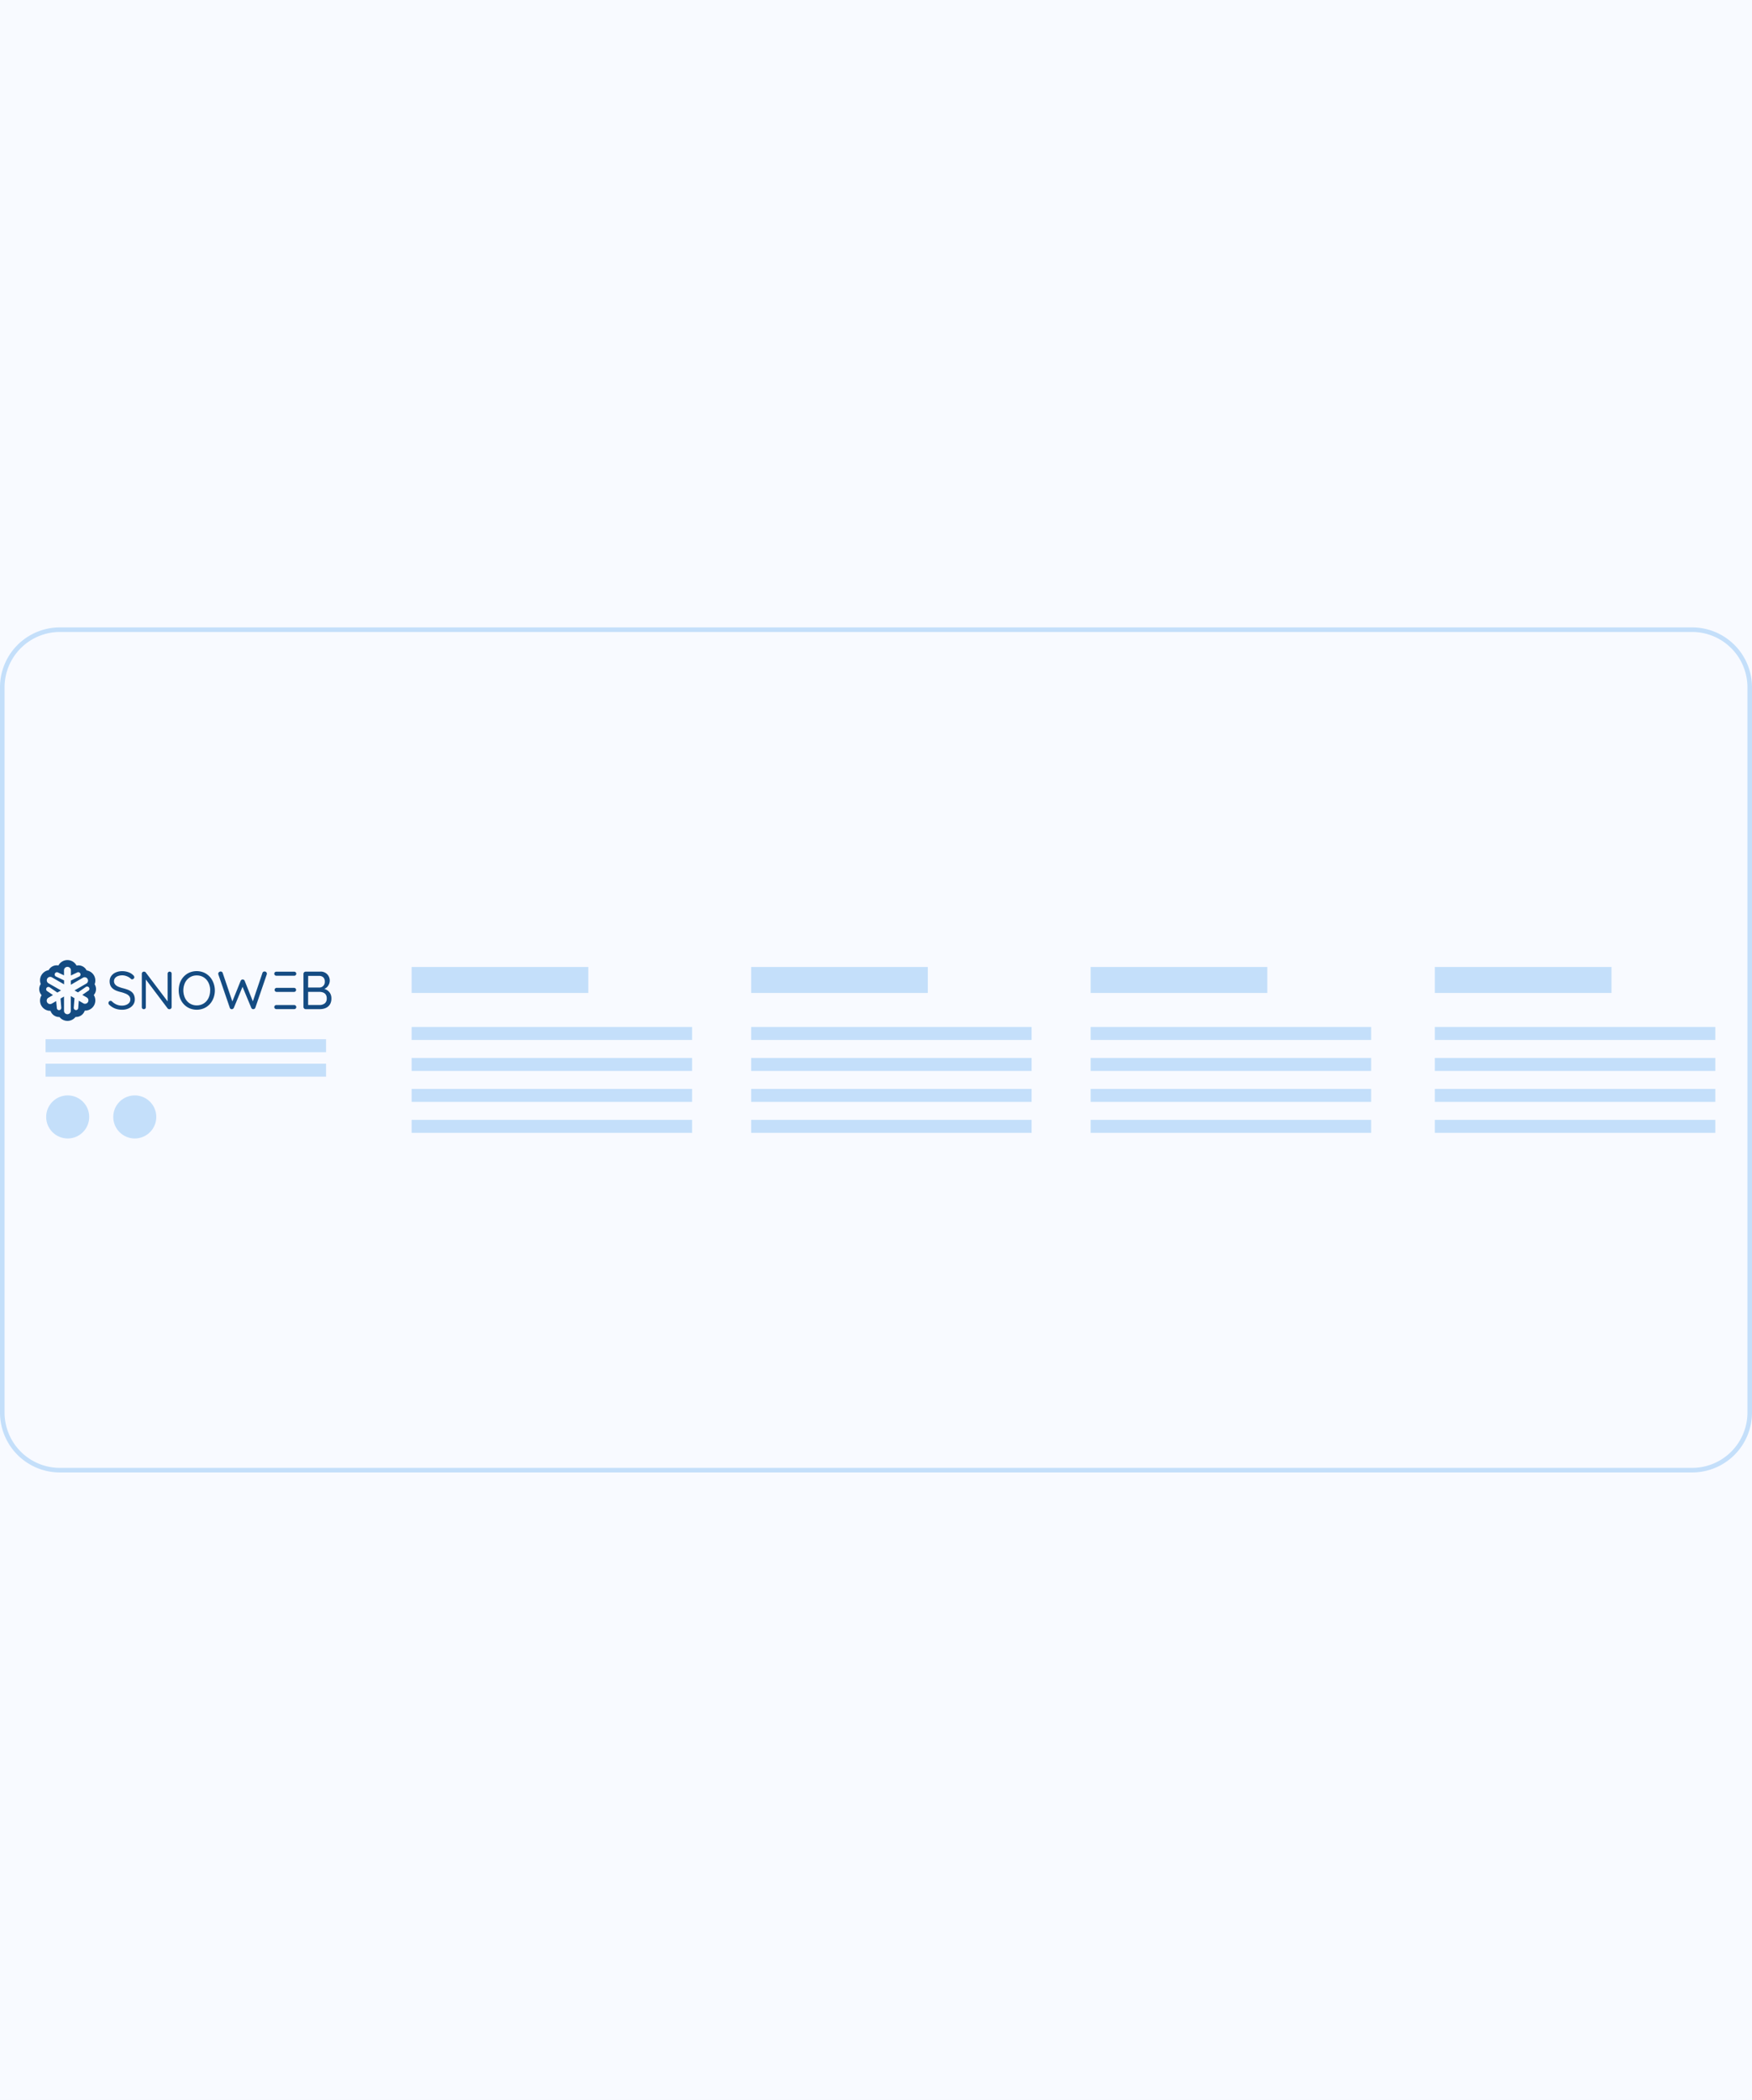 <svg id="Calque_1" data-name="Calque 1" xmlns="http://www.w3.org/2000/svg" viewBox="0 0 384 460"><rect width="384" height="460" fill="#f8faff"/><rect x="0.5" y="137.942" width="383" height="184.117" rx="12.617" fill="#f8faff"/><path d="M370.883,138.442A12.131,12.131,0,0,1,383,150.559V309.441a12.131,12.131,0,0,1-12.117,12.117H13.117A12.131,12.131,0,0,1,1,309.441V150.559a12.131,12.131,0,0,1,12.117-12.117H370.883m0-1H13.117A13.117,13.117,0,0,0,0,150.559H0V309.441a13.117,13.117,0,0,0,13.117,13.117H370.883A13.117,13.117,0,0,0,384,309.441h0V150.559a13.117,13.117,0,0,0-13.117-13.117Z" fill="#c4dffa"/><rect x="90.22" y="211.833" width="38.723" height="5.685" fill="#c4dffa"/><rect x="90.22" y="224.975" width="61.475" height="2.843" fill="#c4dffa"/><rect x="90.22" y="231.758" width="61.475" height="2.843" fill="#c4dffa"/><rect x="90.22" y="238.541" width="61.475" height="2.843" fill="#c4dffa"/><rect x="90.22" y="245.324" width="61.475" height="2.843" fill="#c4dffa"/><rect x="164.634" y="211.833" width="38.723" height="5.685" fill="#c4dffa"/><rect x="164.634" y="224.975" width="61.475" height="2.843" fill="#c4dffa"/><rect x="164.634" y="231.758" width="61.475" height="2.843" fill="#c4dffa"/><rect x="164.634" y="238.541" width="61.475" height="2.843" fill="#c4dffa"/><rect x="164.634" y="245.324" width="61.475" height="2.843" fill="#c4dffa"/><rect x="239.048" y="211.833" width="38.723" height="5.685" fill="#c4dffa"/><rect x="239.048" y="224.975" width="61.475" height="2.843" fill="#c4dffa"/><rect x="239.048" y="231.758" width="61.475" height="2.843" fill="#c4dffa"/><rect x="239.048" y="238.541" width="61.475" height="2.843" fill="#c4dffa"/><rect x="239.048" y="245.324" width="61.475" height="2.843" fill="#c4dffa"/><rect x="314.482" y="211.833" width="38.723" height="5.685" fill="#c4dffa"/><rect x="314.482" y="224.975" width="61.475" height="2.843" fill="#c4dffa"/><rect x="314.482" y="231.758" width="61.475" height="2.843" fill="#c4dffa"/><rect x="314.482" y="238.541" width="61.475" height="2.843" fill="#c4dffa"/><rect x="314.482" y="245.324" width="61.475" height="2.843" fill="#c4dffa"/><g id="EB"><path d="M72.4,217.669a2.06,2.06,0,0,0-.6-.689,2.628,2.628,0,0,0-.713-.35,1.245,1.245,0,0,0,.2-.1,1.742,1.742,0,0,0,.691-.684,1.963,1.963,0,0,0-1.9-2.994H67a.484.484,0,0,0-.484.483v7.25a.484.484,0,0,0,.484.484h3.076a3.714,3.714,0,0,0,.921-.116,2.365,2.365,0,0,0,.821-.387,1.926,1.926,0,0,0,.593-.725,2.553,2.553,0,0,0,.224-1.126A2.182,2.182,0,0,0,72.4,217.669Zm-4.855-3.886H69.93a1.3,1.3,0,0,1,.933.322,1.224,1.224,0,0,1,.328.923,1.2,1.2,0,0,1-1.094,1.3,1.1,1.1,0,0,1-.162,0h-2.4Zm3.625,6.022a1.74,1.74,0,0,1-1.117.353H67.535V217.28H70a2.451,2.451,0,0,1,.769.123,1.276,1.276,0,0,1,.6.43,1.446,1.446,0,0,1,.241.88,1.322,1.322,0,0,1-.43,1.092Z" fill="#144b82"/><path d="M64.475,213.747H60.609a.445.445,0,0,1-.095-.885l.027,0h3.934a.445.445,0,0,1,.066.887Z" fill="#144b82"/><path d="M64.475,217.29H60.609a.443.443,0,0,1,0-.885h3.867a.443.443,0,0,1,0,.885Z" fill="#144b82"/><path d="M64.475,221.057H60.609a.445.445,0,1,1-.095-.885l.027,0h3.934a.445.445,0,0,1,.066.887A.243.243,0,0,1,64.475,221.057Z" fill="#144b82"/></g><g id="SNOW"><path id="Tracé_1489" data-name="Tracé 1489" d="M14.773,211.806a.747.747,0,0,0-.745.745v1.111L12.634,213a.5.5,0,0,0-.413.9l1.822.863v.872L11.384,214.1a.751.751,0,0,0-.754,1.3h0l2.739,1.57-.8.464-1.721-1.176a.5.5,0,0,0-.561.819h0l1.329.908-.995.573a.744.744,0,1,0,.725,1.3h0l.966-.558.15,1.534a.485.485,0,0,0,.484.455h.041a.5.5,0,0,0,.442-.535h0l-.162-2.008.764-.444v3.086a.744.744,0,1,0,1.486.084.589.589,0,0,0,0-.084V218.2l.812.464-.16,2.076a.5.5,0,0,0,.457.532h.039a.484.484,0,0,0,.483-.457l.123-1.6.991.575a.745.745,0,0,0,.772-1.274l-.027-.016-.967-.556,1.271-.877a.5.5,0,1,0-.511-.854.4.4,0,0,0-.054.037h0l-1.658,1.146-.759-.433,2.658-1.539a.744.744,0,0,0-.725-1.288l-2.731,1.587V214.8l1.878-.9a.5.5,0,0,0-.42-.9h0l-1.45.693V212.55a.741.741,0,0,0-.737-.742h0m0-1.488a2.23,2.23,0,0,1,1.974,1.208,1.979,1.979,0,0,1,2.211,1.058,2.231,2.231,0,0,1,1.885,2.53h0a2.229,2.229,0,0,1-.051.256,2.3,2.3,0,0,1-.082.242,1.984,1.984,0,0,1-.183,2.361,2.232,2.232,0,0,1-1.893,3.414h-.089a2,2,0,0,1-1.892,1.39h-.131a2.231,2.231,0,0,1-3.13.388l-.011-.009h0a2.41,2.41,0,0,1-.368-.367h-.1a2,2,0,0,1-1.873-1.356h-.061a2.233,2.233,0,0,1-1.885-3.427,1.984,1.984,0,0,1-.188-2.443c-.032-.08-.058-.159-.082-.241a2.224,2.224,0,0,1,.222-1.692,2.253,2.253,0,0,1,1.588-1.107,1.993,1.993,0,0,1,1.754-1.058,2.042,2.042,0,0,1,.382.036,2.24,2.24,0,0,1,1.97-1.184Z" fill="#144b82"/><path d="M26.754,221.193a4.176,4.176,0,0,1-1.525-.259,3.939,3.939,0,0,1-1.268-.81.509.509,0,0,1-.136-.176.484.484,0,0,1,.082-.556.43.43,0,0,1,.334-.147.424.424,0,0,1,.3.128,3.269,3.269,0,0,0,.991.681,2.951,2.951,0,0,0,1.208.242,2.409,2.409,0,0,0,.923-.172,1.6,1.6,0,0,0,.657-.456,1.036,1.036,0,0,0,.242-.682,1.143,1.143,0,0,0-.259-.795,2.012,2.012,0,0,0-.725-.5,7.256,7.256,0,0,0-1.075-.36,6.939,6.939,0,0,1-.986-.3,2.935,2.935,0,0,1-.788-.459,1.841,1.841,0,0,1-.517-.669,2.182,2.182,0,0,1-.181-.933,1.97,1.97,0,0,1,.353-1.16,2.337,2.337,0,0,1,.981-.781,3.505,3.505,0,0,1,1.45-.282,3.991,3.991,0,0,1,1.36.239,2.633,2.633,0,0,1,1.027.648.644.644,0,0,1,.242.444.507.507,0,0,1-.481.459.358.358,0,0,1-.241-.082,2.162,2.162,0,0,0-.513-.4,3.3,3.3,0,0,0-.679-.287,2.505,2.505,0,0,0-.725-.107,2.665,2.665,0,0,0-.952.16,1.476,1.476,0,0,0-.64.44,1.139,1.139,0,0,0,.031,1.406,1.857,1.857,0,0,0,.691.483,7.119,7.119,0,0,0,.967.322,9.831,9.831,0,0,1,1.061.324,3.283,3.283,0,0,1,.841.452,1.828,1.828,0,0,1,.543.686,2.448,2.448,0,0,1,.2,1.027,1.951,1.951,0,0,1-.365,1.15,2.481,2.481,0,0,1-1,.8A3.3,3.3,0,0,1,26.754,221.193Z" fill="#144b82"/><path d="M37.615,213.3v7.279a.472.472,0,0,1-.441.5.451.451,0,0,1-.052,0,.508.508,0,0,1-.2-.041.337.337,0,0,1-.164-.111l-4.79-6.347v6.054a.421.421,0,0,1-.123.312.44.44,0,0,1-.324.123.409.409,0,0,1-.317-.123.422.422,0,0,1-.116-.309v-7.306a.451.451,0,0,1,.14-.36.49.49,0,0,1,.327-.121.6.6,0,0,1,.217.041.329.329,0,0,1,.169.136l4.8,6.35V213.3a.443.443,0,0,1,.757-.324A.456.456,0,0,1,37.615,213.3Z" fill="#144b82"/><path d="M47.09,216.963a4.688,4.688,0,0,1-.3,1.673,4.127,4.127,0,0,1-.826,1.348,3.859,3.859,0,0,1-1.257.892,4.109,4.109,0,0,1-3.17,0,3.785,3.785,0,0,1-1.257-.892,4,4,0,0,1-.822-1.346,5.119,5.119,0,0,1-.012-3.347,3.987,3.987,0,0,1,.822-1.344,3.836,3.836,0,0,1,1.256-.894,4.148,4.148,0,0,1,3.171,0,3.88,3.88,0,0,1,1.257.894,4.177,4.177,0,0,1,.821,1.342A4.7,4.7,0,0,1,47.09,216.963Zm-1.022,0a3.723,3.723,0,0,0-.377-1.691,2.906,2.906,0,0,0-1.037-1.167,2.808,2.808,0,0,0-1.534-.423,2.759,2.759,0,0,0-1.52.423,2.9,2.9,0,0,0-1.04,1.162,4.01,4.01,0,0,0,0,3.383,2.9,2.9,0,0,0,1.04,1.17,2.756,2.756,0,0,0,1.52.42,2.788,2.788,0,0,0,1.534-.42,2.9,2.9,0,0,0,1.025-1.148,3.73,3.73,0,0,0,.374-1.709Z" fill="#144b82"/><path d="M58.489,213.324a.531.531,0,0,1-.036.176l-2.491,7.267a.406.406,0,0,1-.177.218.578.578,0,0,1-.258.087.482.482,0,0,1-.269-.075.424.424,0,0,1-.188-.23l-1.912-4.591-1.9,4.591a.482.482,0,0,1-.2.23.451.451,0,0,1-.518,0,.369.369,0,0,1-.169-.218l-2.5-7.279a.482.482,0,0,1-.033-.176.435.435,0,0,1,.174-.37.583.583,0,0,1,.352-.135.541.541,0,0,1,.271.082.45.45,0,0,1,.177.242l2.114,6.232,1.817-4.5a.5.5,0,0,1,.177-.222.45.45,0,0,1,.27-.082.51.51,0,0,1,.276.082.444.444,0,0,1,.169.222l1.784,4.481,2.1-6.218a.419.419,0,0,1,.176-.242.586.586,0,0,1,.3-.082.544.544,0,0,1,.346.135A.465.465,0,0,1,58.489,213.324Z" fill="#144b82"/></g><rect x="9.989" y="227.656" width="61.475" height="2.843" fill="#c4dffa"/><rect x="9.989" y="233.017" width="61.475" height="2.843" fill="#c4dffa"/><circle cx="14.836" cy="244.68" r="4.717" fill="#c4dffa"/><circle cx="29.539" cy="244.68" r="4.717" fill="#c4dffa"/></svg>
